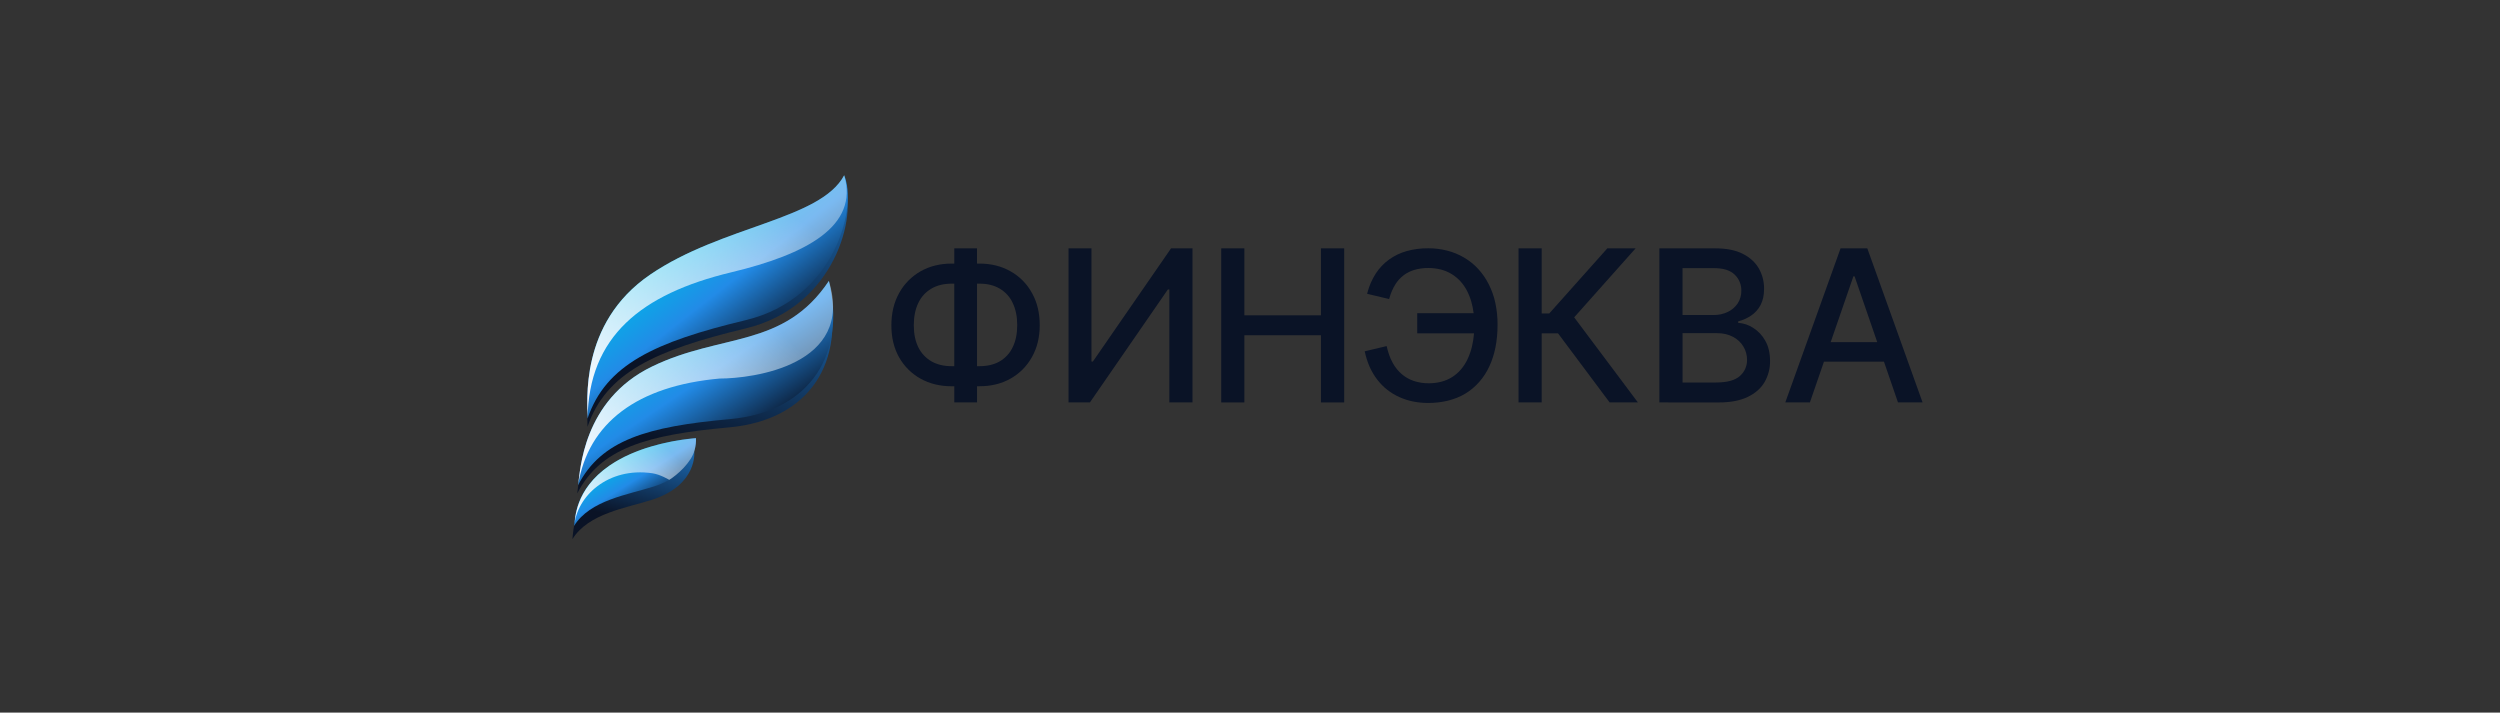 <svg viewBox="0 0 214 61" fill="none" xmlns="http://www.w3.org/2000/svg">
<rect x="0" y="0" width="214" height="61" fill="#333333" stroke="none"/>
<path d="M72.257 15.707C73.405 18.345 71.562 26.257 63.818 28.116C56.074 29.975 51.864 31.901 50.291 36.538C50.31 35.208 49.512 28.403 55.658 24.21C61.804 20.017 70.237 19.522 72.26 15.707H72.257V15.707Z" fill="url(#paint0_linear_30002_291)"/>
<path d="M72.258 15C73.406 17.637 71.565 25.549 63.821 27.408C56.078 29.267 51.866 31.193 50.294 35.83C50.313 34.5 49.514 27.695 55.66 23.502C61.807 19.31 70.239 18.817 72.262 15.001H72.258V15Z" fill="url(#paint1_linear_30002_291)"/>
<path d="M62.598 23.309C54.855 25.168 50.395 28.83 50.296 35.83C50.315 34.5 49.516 27.695 55.662 23.503C61.807 19.31 70.241 18.817 72.264 15.001C73.543 19.362 69.025 21.767 62.598 23.309Z" fill="url(#paint2_linear_30002_291)"/>
<path d="M59.431 38.64C59.431 38.64 59.772 41.513 55.798 42.785C53.621 43.482 50.368 43.938 49 46.151C49.081 45.463 49.022 43.028 52.08 40.952C55.138 38.876 59.431 38.64 59.431 38.64Z" fill="url(#paint3_linear_30002_291)"/>
<path d="M59.572 37.507C59.572 37.507 59.913 40.38 55.939 41.652C53.765 42.35 50.509 42.805 49.141 45.019C49.235 44.436 49.163 41.896 52.221 39.82C55.279 37.743 59.572 37.507 59.572 37.507V37.507Z" fill="url(#paint4_linear_30002_291)"/>
<path d="M57.288 41.076C57.288 41.076 56.524 40.609 55.837 40.51C52.037 39.958 49.364 42.491 49.159 45.018C49.252 44.435 49.184 41.933 52.157 39.865C53.281 39.083 54.577 38.56 55.752 38.218C56.911 37.879 58.1 37.649 59.302 37.53L59.575 37.508C59.586 37.849 59.548 38.19 59.463 38.52C59.178 39.603 57.963 40.656 57.288 41.076Z" fill="url(#paint5_linear_30002_291)"/>
<path d="M70.881 24.755C72.361 30.809 69.446 35.951 62.396 36.585C55.346 37.219 51.393 38.368 49.411 42.242C49.599 41.076 49.776 34.988 55.723 32.093C61.67 29.198 67.01 30.551 70.881 24.754L70.881 24.755Z" fill="url(#paint6_linear_30002_291)"/>
<path d="M70.952 24.047C72.432 30.101 69.518 35.244 62.467 35.878C55.417 36.511 51.465 37.66 49.483 41.535C49.672 40.368 49.848 34.281 55.796 31.385C61.743 28.49 67.082 29.843 70.954 24.046L70.952 24.047Z" fill="url(#paint7_linear_30002_291)"/>
<path d="M61.605 32.403C54.555 33.036 50.346 36.189 49.483 41.533C49.671 40.367 49.848 34.279 55.795 31.384C61.743 28.488 67.082 29.841 70.953 24.045C73.175 31.292 64.397 32.403 61.605 32.403Z" fill="url(#paint8_linear_30002_291)"/>
<path d="M81.469 22.562H81.687V21.26H83.632V22.562H83.838C84.839 22.562 85.727 22.783 86.502 23.225C87.275 23.656 87.91 24.297 88.333 25.074C88.779 25.864 89.001 26.782 89.001 27.829C89.001 28.868 88.779 29.781 88.333 30.567C87.906 31.338 87.273 31.976 86.504 32.408C85.729 32.846 84.841 33.065 83.84 33.062H83.635V34.445H81.688V33.065H81.47C80.469 33.065 79.578 32.848 78.798 32.414C78.029 31.987 77.394 31.354 76.962 30.586C76.521 29.804 76.301 28.892 76.302 27.849C76.302 26.797 76.524 25.874 76.969 25.08C77.396 24.304 78.029 23.663 78.798 23.225C79.577 22.784 80.467 22.562 81.47 22.562H81.469ZM81.469 24.281C80.785 24.281 80.201 24.425 79.717 24.713C79.232 24.999 78.844 25.425 78.607 25.936C78.35 26.469 78.221 27.106 78.221 27.849C78.221 28.575 78.35 29.199 78.607 29.723C78.852 30.226 79.24 30.645 79.724 30.927C80.208 31.206 80.789 31.346 81.468 31.345H81.686V24.281H81.468H81.469ZM83.633 31.345H83.845C84.525 31.345 85.105 31.206 85.585 30.927C86.067 30.645 86.452 30.223 86.688 29.717C86.945 29.188 87.074 28.559 87.074 27.829C87.074 27.1 86.945 26.469 86.688 25.936C86.455 25.425 86.069 24.997 85.585 24.712C85.105 24.425 84.525 24.281 83.845 24.281H83.633V31.345Z" fill="#0A1326"/>
<path d="M91.466 21.26H93.43V30.945H93.552L100.241 21.26H102.077V34.448H100.094V24.776H99.972L93.296 34.448H91.466V21.26Z" fill="#0A1326"/>
<path d="M104.536 34.448V21.26H106.519V26.991H113.073V21.26H115.063V34.448H113.073V28.698H106.519V34.448H104.536Z" fill="#0A1326"/>
<path d="M137.785 34.448L133.369 28.536H131.969V34.448H129.986V21.26H131.969V26.83H132.618L137.586 21.26H140.006L134.749 27.165L140.205 34.448H137.785Z" fill="#0A1326"/>
<path d="M142.043 34.448V21.26H146.857C147.79 21.26 148.562 21.414 149.175 21.723C149.787 22.032 150.245 22.446 150.549 22.967C150.856 23.501 151.013 24.108 151.004 24.724C151.004 25.274 150.903 25.738 150.702 26.116C150.511 26.478 150.232 26.788 149.892 27.017C149.554 27.242 149.181 27.408 148.788 27.508V27.636C149.244 27.664 149.684 27.81 150.065 28.061C150.5 28.334 150.857 28.713 151.105 29.162C151.379 29.639 151.516 30.219 151.516 30.901C151.526 31.538 151.362 32.166 151.041 32.717C150.729 33.25 150.245 33.672 149.59 33.985C148.935 34.298 148.099 34.453 147.082 34.45L142.043 34.448ZM144.026 32.742H146.889C147.84 32.742 148.52 32.557 148.93 32.188C149.128 32.017 149.286 31.804 149.393 31.564C149.5 31.325 149.552 31.065 149.547 30.803C149.55 30.4 149.441 30.003 149.232 29.658C149.015 29.303 148.704 29.016 148.334 28.827C147.948 28.621 147.49 28.518 146.96 28.518H144.026V32.742V32.742ZM144.026 26.965H146.684C147.098 26.972 147.508 26.884 147.883 26.708C148.228 26.549 148.523 26.3 148.737 25.986C148.955 25.659 149.067 25.273 149.058 24.879C149.063 24.623 149.016 24.369 148.917 24.133C148.819 23.896 148.672 23.683 148.486 23.507C148.106 23.138 147.522 22.954 146.735 22.954H144.025V26.965H144.026Z" fill="#0A1326"/>
<path d="M154.926 34.448H152.821L157.552 21.26H159.842L164.573 34.448H162.467L161.267 30.958H156.131L154.927 34.448H154.926ZM160.691 29.284L158.752 23.655H158.65L156.707 29.284H160.691Z" fill="#0A1326"/>
<path d="M122.238 21.253C122.789 21.249 123.337 21.316 123.871 21.451C124.38 21.58 124.868 21.78 125.321 22.046C125.769 22.307 126.175 22.634 126.527 23.014C126.889 23.408 127.194 23.849 127.434 24.327C127.692 24.835 127.883 25.375 128.002 25.933C128.131 26.543 128.195 27.165 128.191 27.788C128.191 29.17 127.956 30.362 127.485 31.365C127.261 31.85 126.968 32.3 126.617 32.701C125.899 33.516 125.017 34.028 123.965 34.292C123.403 34.43 122.826 34.497 122.248 34.493C121.811 34.495 121.376 34.452 120.948 34.366C120.541 34.283 120.146 34.155 119.768 33.984C119.031 33.651 118.387 33.14 117.894 32.498C117.642 32.17 117.428 31.813 117.257 31.436C117.063 30.998 116.917 30.541 116.82 30.072L118.697 29.625C118.819 30.142 118.963 30.61 119.224 31.077C119.423 31.438 119.684 31.762 119.996 32.031C120.299 32.289 120.648 32.486 121.026 32.612C121.439 32.747 121.872 32.813 122.307 32.808C122.67 32.811 123.032 32.766 123.383 32.674C124.03 32.507 124.61 32.145 125.045 31.638C125.273 31.374 125.463 31.08 125.612 30.765C125.779 30.416 125.908 30.05 125.997 29.674C126.086 29.299 126.146 28.918 126.176 28.534H121.314V26.809H126.143C126.103 26.476 126.037 26.146 125.944 25.823C125.847 25.483 125.714 25.154 125.548 24.841C125.394 24.552 125.203 24.283 124.979 24.043C124.759 23.81 124.508 23.608 124.233 23.443C123.95 23.274 123.644 23.148 123.325 23.068C122.974 22.982 122.615 22.939 122.254 22.942C121.858 22.938 121.462 22.991 121.081 23.099C120.743 23.198 120.426 23.356 120.145 23.567C119.863 23.784 119.623 24.05 119.436 24.352C119.222 24.702 119.057 25.08 118.945 25.475L118.909 25.598L117.024 25.15L117.061 25.016C117.212 24.445 117.453 23.9 117.773 23.403C118.074 22.942 118.458 22.54 118.904 22.217C119.359 21.89 119.868 21.646 120.407 21.494C121.003 21.329 121.62 21.248 122.238 21.254V21.253Z" fill="#0A1326"/>
<defs>
<linearGradient id="paint0_linear_30002_291" x1="60.634" y1="36.824" x2="62.655" y2="9.325" gradientUnits="userSpaceOnUse">
<stop stop-color="#0A1326"/>
<stop offset="0.21" stop-color="#0A1326"/>
<stop offset="1" stop-color="#228BE7"/>
</linearGradient>
<linearGradient id="paint1_linear_30002_291" x1="58.101" y1="21.336" x2="65.497" y2="30.822" gradientUnits="userSpaceOnUse">
<stop stop-color="#00B5E8"/>
<stop offset="0.41" stop-color="#228BE7"/>
<stop offset="1" stop-color="#0A1326"/>
</linearGradient>
<linearGradient id="paint2_linear_30002_291" x1="53.4" y1="36.916" x2="65.564" y2="17.066" gradientUnits="userSpaceOnUse">
<stop stop-color="white"/>
<stop offset="1" stop-color="white" stop-opacity="0.4"/>
</linearGradient>
<linearGradient id="paint3_linear_30002_291" x1="53.187" y1="46.882" x2="55.866" y2="35.228" gradientUnits="userSpaceOnUse">
<stop stop-color="#0A1326"/>
<stop offset="0.21" stop-color="#0A1326"/>
<stop offset="1" stop-color="#228BE7"/>
</linearGradient>
<linearGradient id="paint4_linear_30002_291" x1="53.118" y1="39.294" x2="55.93" y2="43.761" gradientUnits="userSpaceOnUse">
<stop stop-color="#00B5E8"/>
<stop offset="0.41" stop-color="#228BE7"/>
<stop offset="1" stop-color="#0A1326"/>
</linearGradient>
<linearGradient id="paint5_linear_30002_291" x1="49.582" y1="45.429" x2="57.035" y2="38.257" gradientUnits="userSpaceOnUse">
<stop stop-color="white"/>
<stop offset="1" stop-color="white" stop-opacity="0.4"/>
</linearGradient>
<linearGradient id="paint6_linear_30002_291" x1="57.887" y1="44.227" x2="65.212" y2="17.005" gradientUnits="userSpaceOnUse">
<stop stop-color="#0A1326"/>
<stop offset="0.21" stop-color="#0A1326"/>
<stop offset="1" stop-color="#228BE7"/>
</linearGradient>
<linearGradient id="paint7_linear_30002_291" x1="57.284" y1="28.407" x2="63.949" y2="38.354" gradientUnits="userSpaceOnUse">
<stop stop-color="#00B5E8"/>
<stop offset="0.41" stop-color="#228BE7"/>
<stop offset="1" stop-color="#0A1326"/>
</linearGradient>
<linearGradient id="paint8_linear_30002_291" x1="50.158" y1="42.157" x2="65.888" y2="27.33" gradientUnits="userSpaceOnUse">
<stop stop-color="white"/>
<stop offset="1" stop-color="white" stop-opacity="0.4"/>
</linearGradient>
</defs>
</svg>
